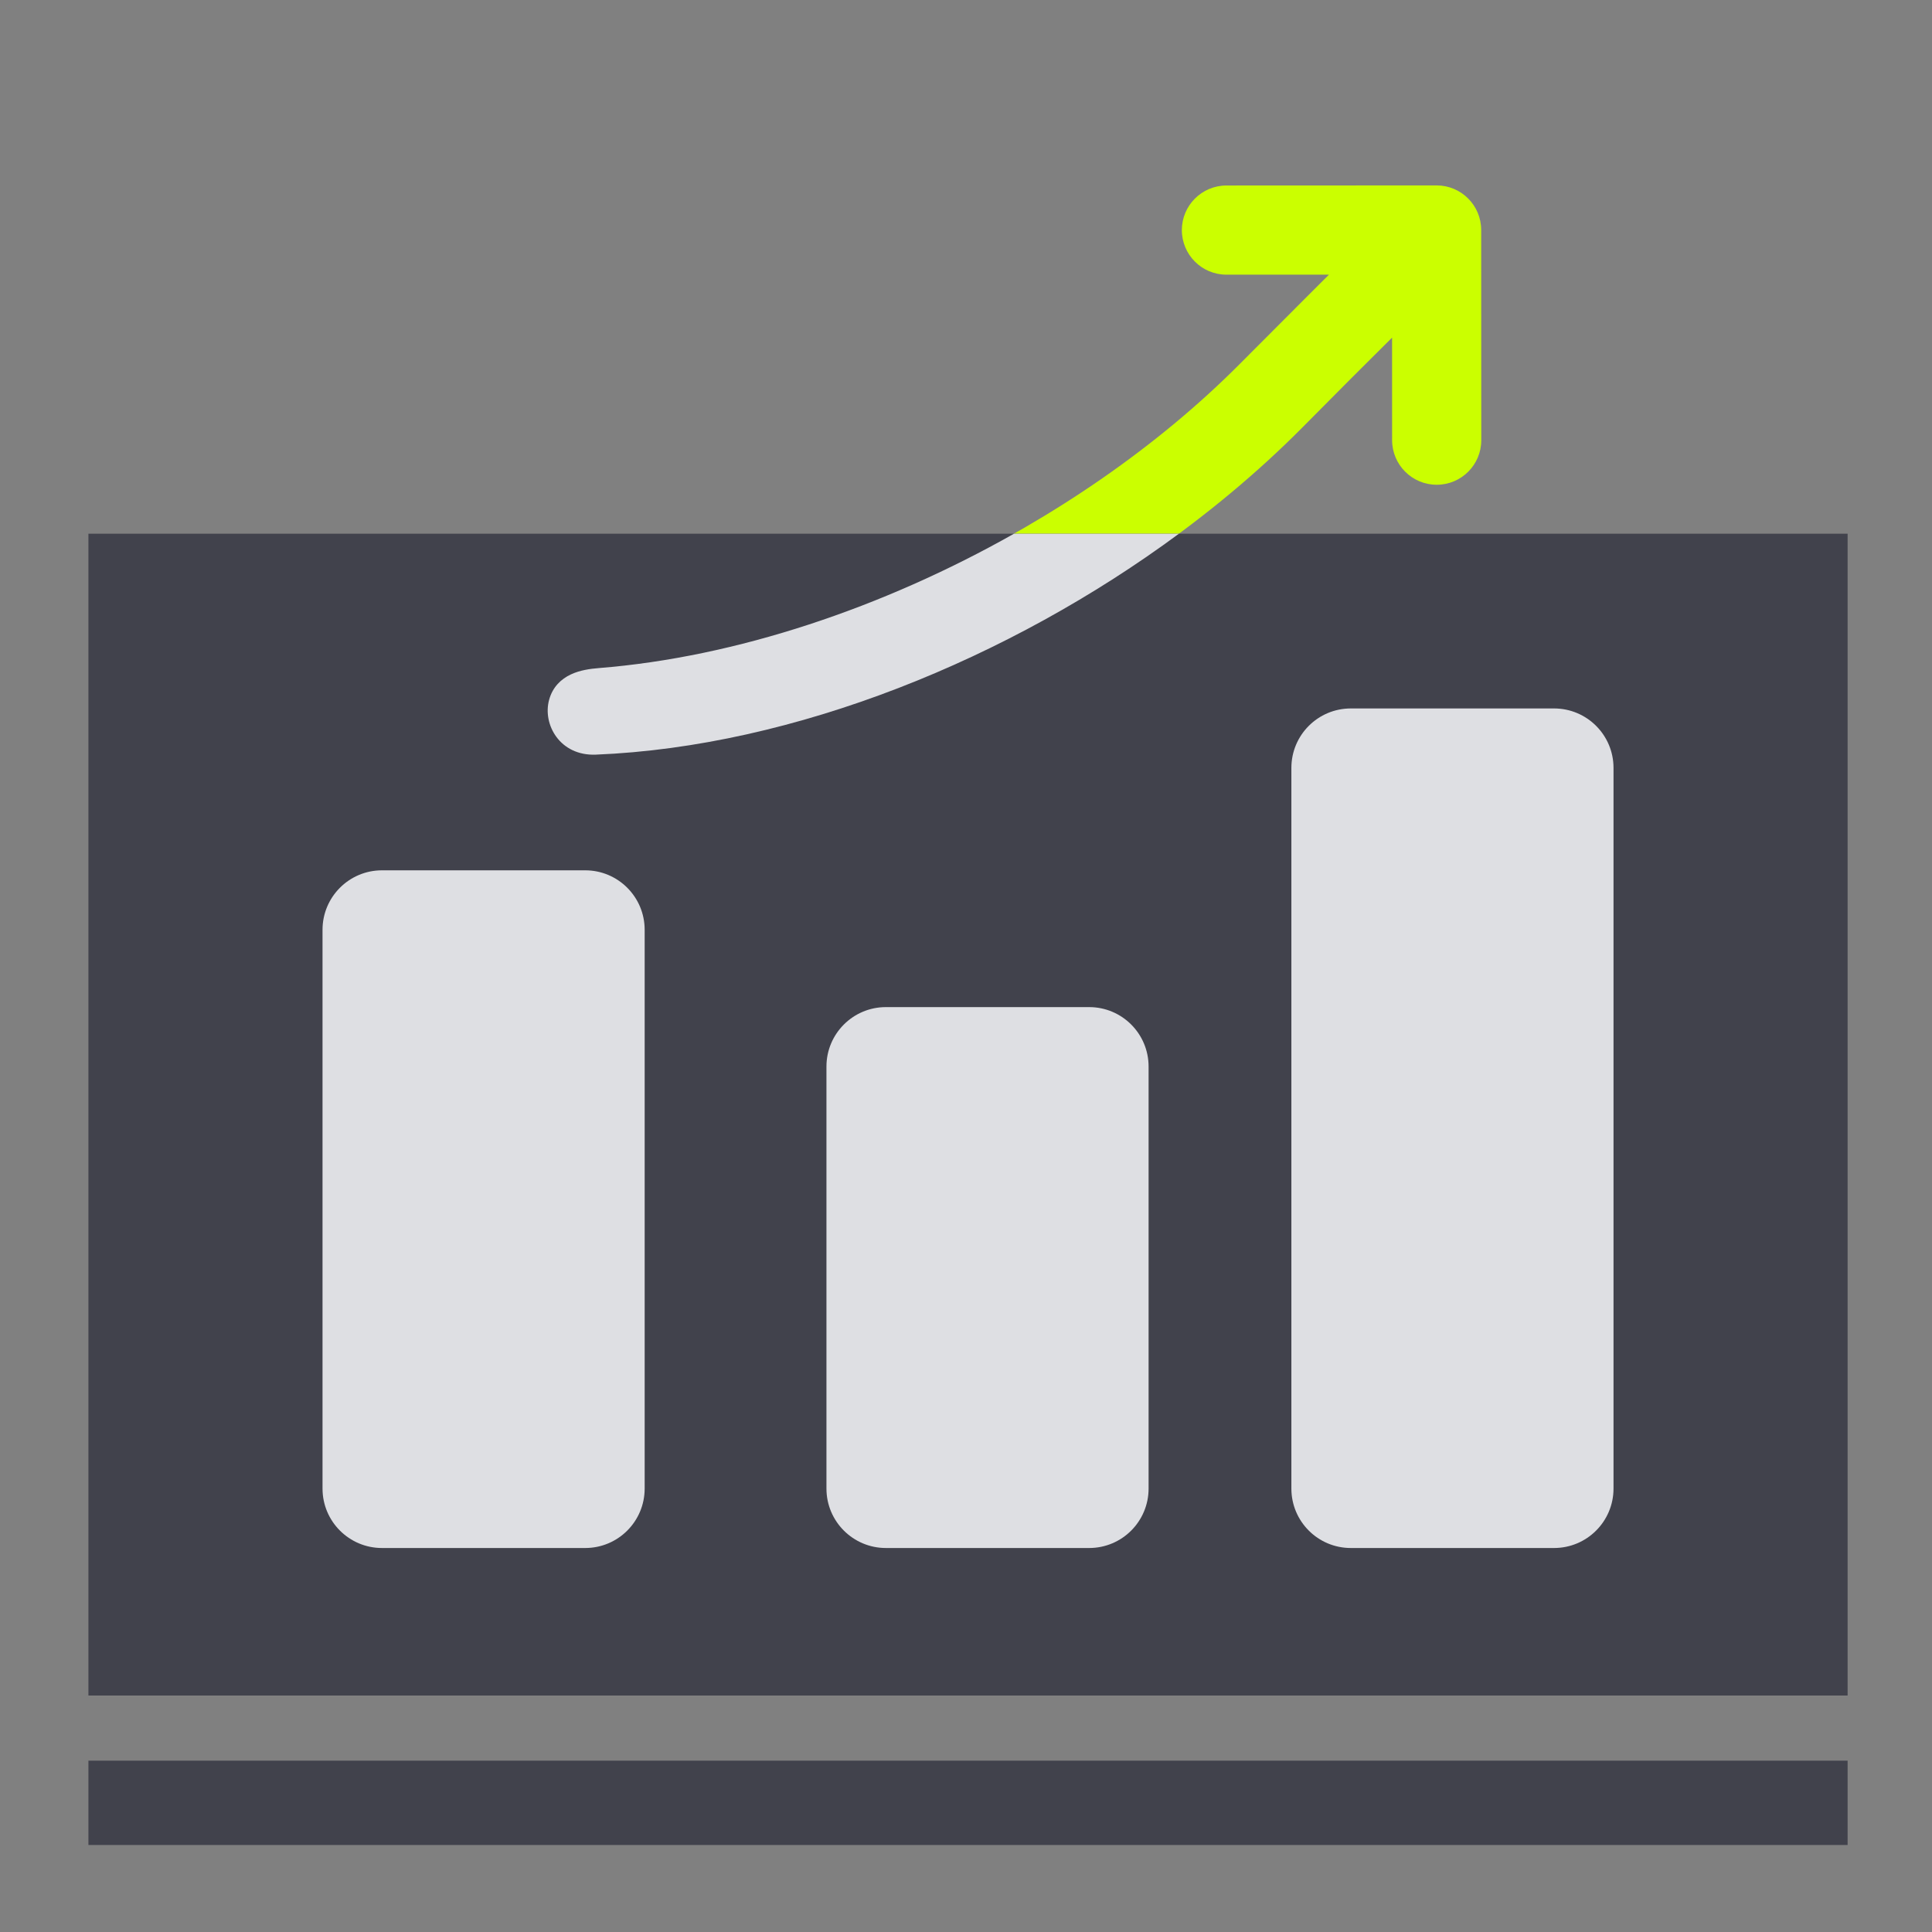<?xml version="1.0" encoding="UTF-8"?>
<svg xmlns="http://www.w3.org/2000/svg" width="65" height="65" viewBox="0 0 65 65" fill="none">
  <rect x="0" y="0" width="65" height="65" fill="#808080" stroke="none"/>
  <path fill-rule="evenodd" clip-rule="evenodd" d="M18.474 23.546C18.248 24.374 18.839 25.438 20.045 25.389C28.48 25.047 37.818 20.43 43.812 14.387C45.412 12.774 45.593 12.595 45.98 12.21C46.163 12.029 46.391 11.802 46.835 11.359L46.836 14.81C46.837 15.638 47.509 16.31 48.337 16.309C49.166 16.309 49.837 15.637 49.836 14.809L49.833 7.738C49.833 6.909 49.161 6.238 48.333 6.238L41.262 6.241C40.433 6.242 39.762 6.914 39.762 7.742C39.763 8.57 40.434 9.242 41.263 9.241L44.712 9.24C44.38 9.572 44.127 9.824 43.905 10.046L43.903 10.048C43.291 10.659 42.908 11.042 41.706 12.25C36.219 17.765 27.737 21.873 20.144 22.477C19.856 22.5 19.51 22.547 19.205 22.691C18.877 22.845 18.591 23.114 18.474 23.546Z" fill="#CBFF00"></path>
  <path d="M62.161 17.956H2.975V57.044H62.161V17.956Z" fill="#41424C"></path>
  <path d="M62.161 59.236H2.975V62.073H62.161V59.236Z" fill="#41424C"></path>
  <path d="M19.689 29.281H12.851C11.747 29.281 10.851 30.177 10.851 31.281V50.081C10.851 51.186 11.747 52.081 12.851 52.081H19.689C20.794 52.081 21.689 51.186 21.689 50.081V31.281C21.689 30.177 20.794 29.281 19.689 29.281Z" fill="#DEDFE3"></path>
  <path d="M36.643 33.883H29.805C28.701 33.883 27.805 34.778 27.805 35.883V50.081C27.805 51.186 28.701 52.081 29.805 52.081H36.643C37.748 52.081 38.643 51.186 38.643 50.081V35.883C38.643 34.778 37.748 33.883 36.643 33.883Z" fill="#DEDFE3"></path>
  <path d="M52.285 23.835H45.447C44.342 23.835 43.447 24.73 43.447 25.835V50.081C43.447 51.186 44.342 52.081 45.447 52.081H52.285C53.389 52.081 54.285 51.186 54.285 50.081V25.835C54.285 24.73 53.389 23.835 52.285 23.835Z" fill="#DEDFE3"></path>
  <path fill-rule="evenodd" clip-rule="evenodd" d="M20.045 25.389C18.839 25.438 18.248 24.374 18.474 23.546C18.591 23.114 18.877 22.845 19.205 22.691C19.51 22.547 19.856 22.5 20.144 22.477C24.763 22.11 29.712 20.445 34.115 17.956H39.664C33.962 22.17 26.72 25.118 20.045 25.389Z" fill="#DEDFE3"></path>
</svg>
